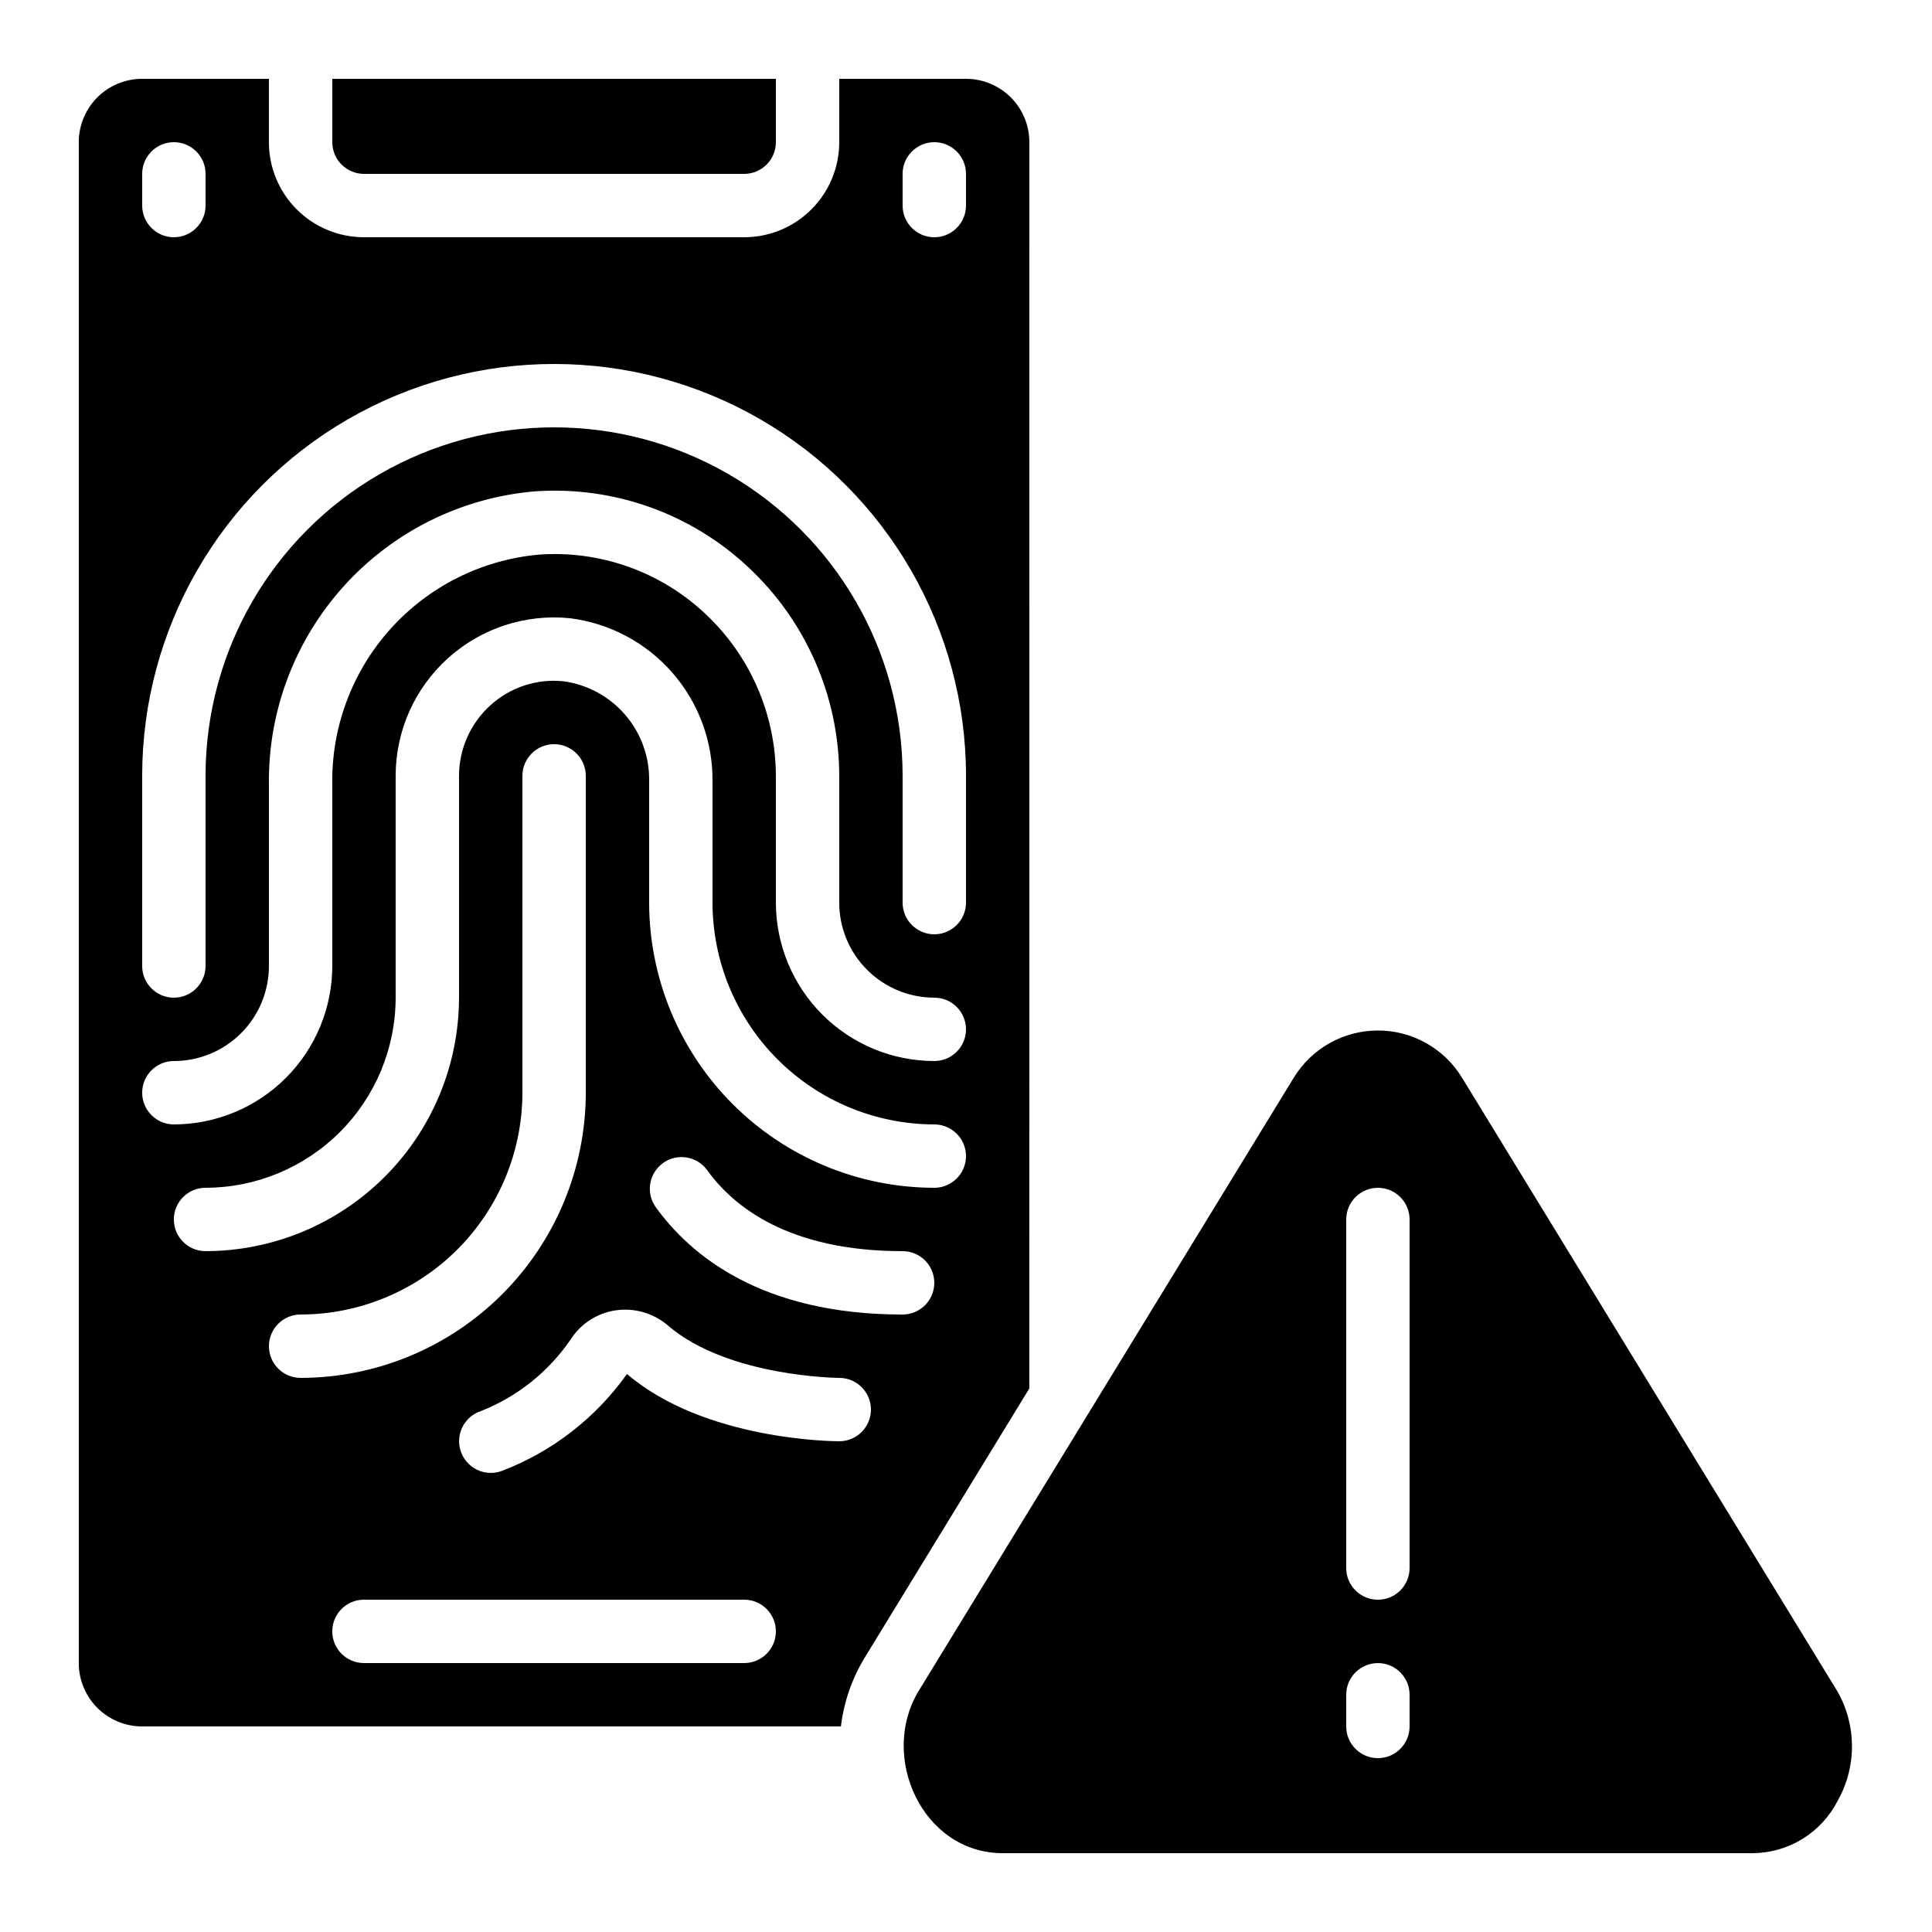 <?xml version="1.0" encoding="UTF-8"?>
<!-- Uploaded to: SVG Repo, www.svgrepo.com, Generator: SVG Repo Mixer Tools -->
<svg fill="#000000" width="800px" height="800px" version="1.1" viewBox="144 144 512 512" xmlns="http://www.w3.org/2000/svg">
 <g>
  <path d="m341.22 190.08c2.227 0 4.359-0.887 5.934-2.461 1.578-1.574 2.461-3.711 2.461-5.938v-16.793h-117.55v16.793c0 2.227 0.883 4.363 2.457 5.938 1.578 1.574 3.711 2.461 5.938 2.461z"/>
  <path d="m416.79 181.68c0-4.453-1.77-8.723-4.918-11.875-3.152-3.148-7.422-4.918-11.875-4.918h-33.59v16.793c0 6.684-2.652 13.09-7.379 17.812-4.723 4.727-11.129 7.379-17.809 7.379h-100.77c-6.68 0-13.086-2.652-17.812-7.379-4.723-4.723-7.375-11.129-7.375-17.812v-16.793h-33.59c-4.453 0-8.723 1.77-11.875 4.918-3.148 3.152-4.918 7.422-4.918 11.875v403.05c0 4.453 1.77 8.723 4.918 11.875 3.152 3.148 7.422 4.918 11.875 4.918h185.18c0.773-6.461 2.926-12.68 6.309-18.238l43.621-71.324zm-235.11 8.398c0-4.637 3.762-8.398 8.398-8.398s8.398 3.762 8.398 8.398v8.398c0 4.637-3.762 8.395-8.398 8.395s-8.398-3.758-8.398-8.395zm33.59 310.68c0-4.641 3.758-8.398 8.395-8.398 15.582-0.02 30.523-6.219 41.543-17.238 11.016-11.02 17.215-25.957 17.234-41.539v-83.969c0-4.637 3.762-8.395 8.398-8.395 4.637 0 8.398 3.758 8.398 8.395v83.969c-0.023 20.035-7.992 39.246-22.16 53.414-14.168 14.164-33.379 22.137-53.414 22.156-4.637 0-8.395-3.758-8.395-8.395zm125.95 83.969h-100.77c-4.637 0-8.395-3.762-8.395-8.398s3.758-8.398 8.395-8.398h100.77c4.637 0 8.395 3.762 8.395 8.398s-3.758 8.398-8.395 8.398zm25.191-58.777c-1.445 0-35.66-0.203-56.258-17.828h-0.004c-8.324 11.73-19.961 20.707-33.418 25.785-4.406 1.465-9.168-0.918-10.633-5.324-1.465-4.402 0.918-9.164 5.324-10.629 9.664-3.805 17.961-10.426 23.812-19 2.68-4.172 7.031-6.981 11.934-7.703 5-0.723 10.066 0.758 13.887 4.059 15.848 13.609 45.074 13.844 45.352 13.844 4.637 0 8.398 3.762 8.398 8.398 0 4.637-3.762 8.395-8.398 8.395zm16.793-33.586c-37.289 0-56.258-15.609-65.605-28.707v-0.004c-2.481-3.769-1.539-8.824 2.129-11.449 3.672-2.625 8.762-1.879 11.523 1.691 7.062 9.914 21.805 21.672 51.949 21.672 4.641 0 8.398 3.758 8.398 8.395 0 4.641-3.758 8.398-8.398 8.398zm8.398-33.586-0.004-0.004c-20.035-0.023-39.246-7.992-53.414-22.16-14.164-14.168-22.137-33.375-22.156-53.414v-32.09c0.137-6.438-2.098-12.703-6.277-17.598-4.18-4.898-10.016-8.09-16.395-8.961-7.102-0.746-14.18 1.586-19.449 6.406-5.254 4.777-8.254 11.551-8.262 18.656v58.777c-0.02 17.809-7.102 34.887-19.695 47.477-12.594 12.594-29.668 19.68-47.477 19.699-4.641 0-8.398-3.758-8.398-8.398 0-4.637 3.758-8.395 8.398-8.395 13.355-0.016 26.164-5.328 35.609-14.773 9.445-9.445 14.758-22.25 14.77-35.609v-58.777c-0.004-11.867 5.016-23.18 13.816-31.141 8.801-7.961 20.559-11.828 32.367-10.641 10.512 1.316 20.172 6.453 27.141 14.434 6.969 7.984 10.758 18.25 10.645 28.844v32.09c0.02 15.586 6.219 30.523 17.238 41.543 11.02 11.016 25.957 17.215 41.539 17.238 4.637 0 8.398 3.758 8.398 8.395 0 4.637-3.762 8.398-8.398 8.398zm0-33.586-0.004-0.008c-11.129-0.012-21.801-4.438-29.672-12.309-7.871-7.871-12.297-18.543-12.312-29.676v-33.586c-0.039-16.27-6.793-31.801-18.664-42.926-11.867-11.184-27.879-16.883-44.145-15.707-15.145 1.367-29.211 8.418-39.367 19.734-10.156 11.32-15.652 26.062-15.379 41.266v48.016c-0.016 11.129-4.441 21.801-12.312 29.672s-18.543 12.297-29.672 12.312c-4.637 0-8.398-3.762-8.398-8.398 0-4.637 3.762-8.398 8.398-8.398 6.68 0 13.09-2.652 17.812-7.375 4.723-4.727 7.379-11.133 7.379-17.812v-48.016c-0.262-19.461 6.852-38.297 19.918-52.727 13.062-14.426 31.105-23.371 50.496-25.035 20.906-1.488 41.48 5.836 56.738 20.203 15.266 14.301 23.945 34.273 23.988 55.191v33.586c0 6.684 2.656 13.09 7.379 17.812 4.723 4.727 11.133 7.379 17.812 7.379 4.637 0 8.398 3.762 8.398 8.398s-3.762 8.395-8.398 8.395zm8.398-41.984-0.004-0.008c0 4.641-3.762 8.398-8.398 8.398-4.637 0-8.398-3.758-8.398-8.398v-33.586c0-33-17.602-63.492-46.18-79.988-28.578-16.5-63.789-16.5-92.367 0-28.578 16.496-46.18 46.988-46.18 79.988v50.383c0 4.637-3.762 8.395-8.398 8.395s-8.398-3.758-8.398-8.395v-50.383c0-39 20.809-75.035 54.582-94.535 33.773-19.496 75.383-19.496 109.16 0 33.773 19.5 54.582 55.535 54.582 94.535zm-0.004-184.73c0 4.637-3.762 8.395-8.398 8.395-4.637 0-8.398-3.758-8.398-8.395v-8.398c0-4.637 3.762-8.398 8.398-8.398 4.637 0 8.398 3.762 8.398 8.398z"/>
  <path d="m531.45 429.6c-4.742-7.769-13.188-12.508-22.293-12.508-9.102 0-17.547 4.738-22.293 12.508l-99.367 162.45c-10.598 17.324 0.84 43.066 22.293 43.066h198.73c4.664-0.039 9.227-1.355 13.191-3.809 3.969-2.453 7.184-5.945 9.305-10.098 5.106-9.066 5.031-20.16-0.191-29.16zm-13.895 171.93c0 4.637-3.762 8.395-8.398 8.395s-8.395-3.758-8.395-8.395v-8.398c0-4.637 3.758-8.395 8.395-8.395s8.398 3.758 8.398 8.395zm0-41.984c0 4.637-3.762 8.395-8.398 8.395s-8.395-3.758-8.395-8.395v-92.367c0-4.637 3.758-8.395 8.395-8.395s8.398 3.758 8.398 8.395z"/>
 </g>
</svg>